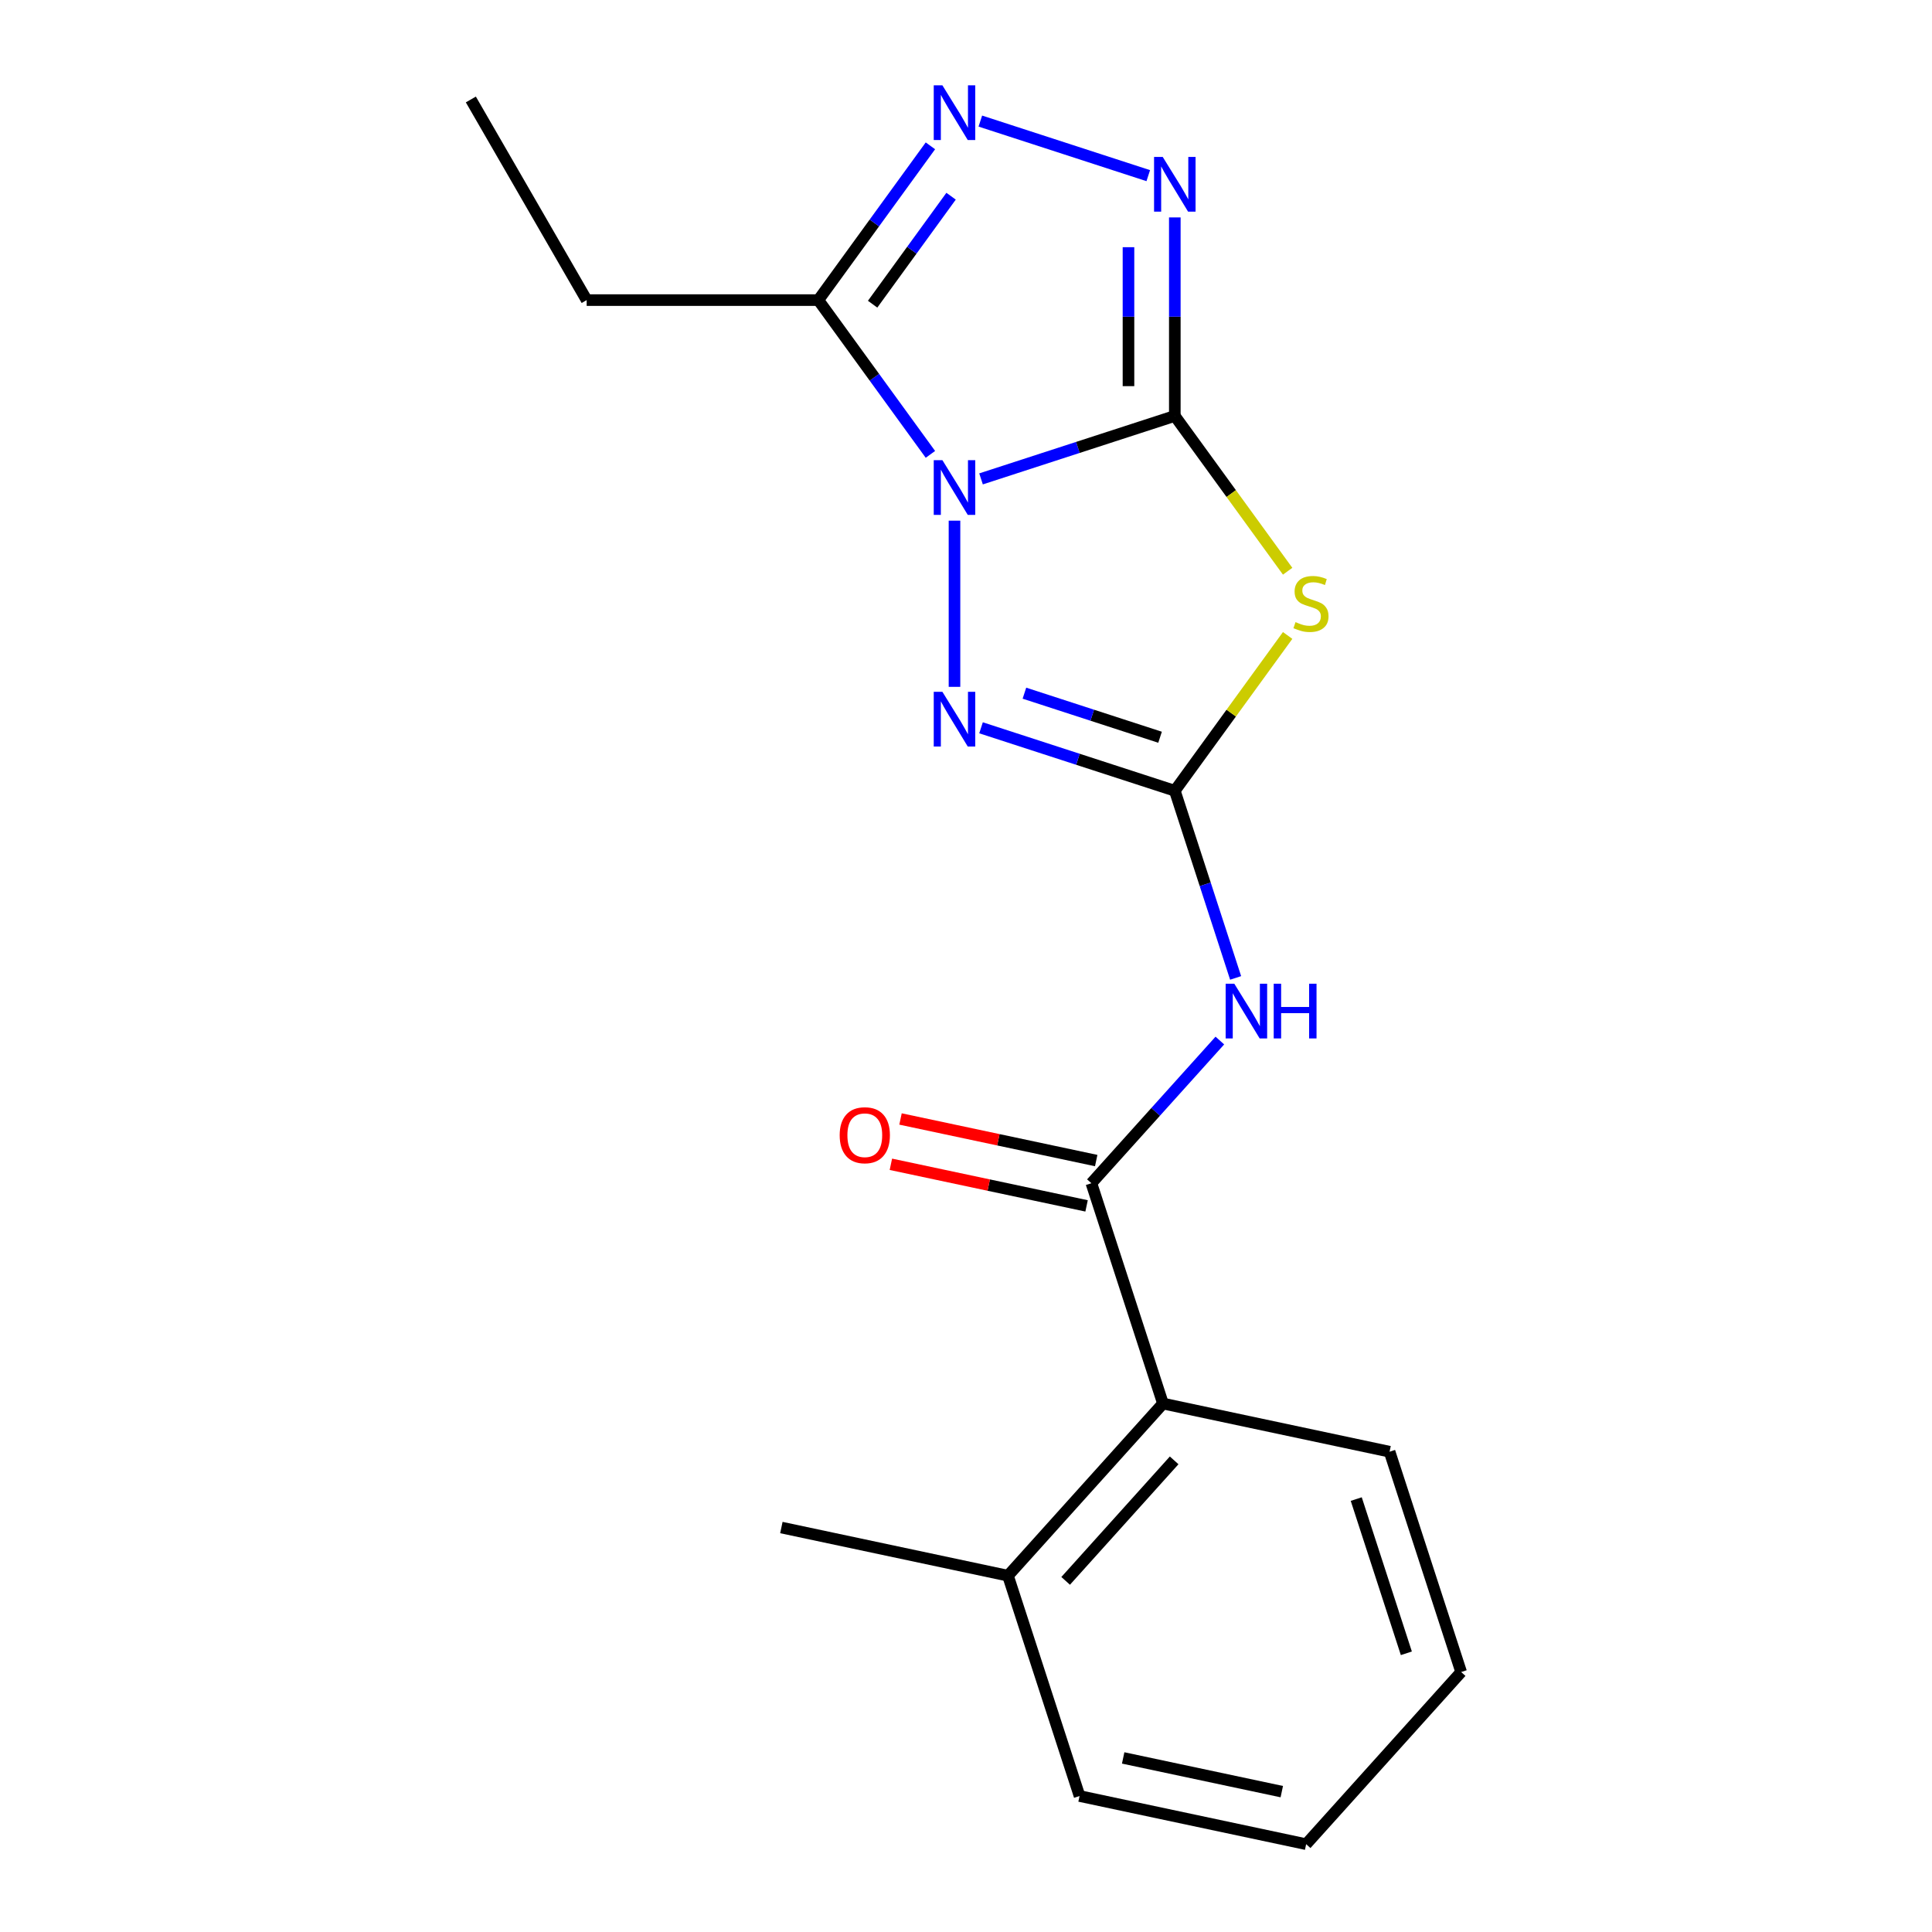 <?xml version='1.0' encoding='iso-8859-1'?>
<svg version='1.1' baseProfile='full'
              xmlns='http://www.w3.org/2000/svg'
                      xmlns:rdkit='http://www.rdkit.org/xml'
                      xmlns:xlink='http://www.w3.org/1999/xlink'
                  xml:space='preserve'
width='1000px' height='1000px' viewBox='0 0 1000 1000'>
<!-- END OF HEADER -->
<rect style='opacity:1.0;fill:#FFFFFF;stroke:none' width='1000' height='1000' x='0' y='0'> </rect>
<path class='bond-0' d='M 507.782,247.873 L 557.931,231.578' style='fill:none;fill-rule:evenodd;stroke:#0000FF;stroke-width:6px;stroke-linecap:butt;stroke-linejoin:miter;stroke-opacity:1' />
<path class='bond-0' d='M 557.931,231.578 L 608.081,215.284' style='fill:none;fill-rule:evenodd;stroke:#000000;stroke-width:6px;stroke-linecap:butt;stroke-linejoin:miter;stroke-opacity:1' />
<path class='bond-3' d='M 494.044,269.494 L 494.044,355.512' style='fill:none;fill-rule:evenodd;stroke:#0000FF;stroke-width:6px;stroke-linecap:butt;stroke-linejoin:miter;stroke-opacity:1' />
<path class='bond-5' d='M 481.579,235.179 L 452.572,195.255' style='fill:none;fill-rule:evenodd;stroke:#0000FF;stroke-width:6px;stroke-linecap:butt;stroke-linejoin:miter;stroke-opacity:1' />
<path class='bond-5' d='M 452.572,195.255 L 423.566,155.331' style='fill:none;fill-rule:evenodd;stroke:#000000;stroke-width:6px;stroke-linecap:butt;stroke-linejoin:miter;stroke-opacity:1' />
<path class='bond-2' d='M 608.081,215.284 L 637.281,255.474' style='fill:none;fill-rule:evenodd;stroke:#000000;stroke-width:6px;stroke-linecap:butt;stroke-linejoin:miter;stroke-opacity:1' />
<path class='bond-2' d='M 637.281,255.474 L 666.481,295.665' style='fill:none;fill-rule:evenodd;stroke:#CCCC00;stroke-width:6px;stroke-linecap:butt;stroke-linejoin:miter;stroke-opacity:1' />
<path class='bond-4' d='M 608.081,215.284 L 608.081,163.91' style='fill:none;fill-rule:evenodd;stroke:#000000;stroke-width:6px;stroke-linecap:butt;stroke-linejoin:miter;stroke-opacity:1' />
<path class='bond-4' d='M 608.081,163.91 L 608.081,112.536' style='fill:none;fill-rule:evenodd;stroke:#0000FF;stroke-width:6px;stroke-linecap:butt;stroke-linejoin:miter;stroke-opacity:1' />
<path class='bond-4' d='M 584.1,199.871 L 584.1,163.91' style='fill:none;fill-rule:evenodd;stroke:#000000;stroke-width:6px;stroke-linecap:butt;stroke-linejoin:miter;stroke-opacity:1' />
<path class='bond-4' d='M 584.1,163.91 L 584.1,127.948' style='fill:none;fill-rule:evenodd;stroke:#0000FF;stroke-width:6px;stroke-linecap:butt;stroke-linejoin:miter;stroke-opacity:1' />
<path class='bond-1' d='M 608.081,409.294 L 557.931,392.999' style='fill:none;fill-rule:evenodd;stroke:#000000;stroke-width:6px;stroke-linecap:butt;stroke-linejoin:miter;stroke-opacity:1' />
<path class='bond-1' d='M 557.931,392.999 L 507.782,376.705' style='fill:none;fill-rule:evenodd;stroke:#0000FF;stroke-width:6px;stroke-linecap:butt;stroke-linejoin:miter;stroke-opacity:1' />
<path class='bond-1' d='M 600.446,381.598 L 565.342,370.192' style='fill:none;fill-rule:evenodd;stroke:#000000;stroke-width:6px;stroke-linecap:butt;stroke-linejoin:miter;stroke-opacity:1' />
<path class='bond-1' d='M 565.342,370.192 L 530.237,358.786' style='fill:none;fill-rule:evenodd;stroke:#0000FF;stroke-width:6px;stroke-linecap:butt;stroke-linejoin:miter;stroke-opacity:1' />
<path class='bond-7' d='M 608.081,409.294 L 623.82,457.733' style='fill:none;fill-rule:evenodd;stroke:#000000;stroke-width:6px;stroke-linecap:butt;stroke-linejoin:miter;stroke-opacity:1' />
<path class='bond-7' d='M 623.82,457.733 L 639.558,506.172' style='fill:none;fill-rule:evenodd;stroke:#0000FF;stroke-width:6px;stroke-linecap:butt;stroke-linejoin:miter;stroke-opacity:1' />
<path class='bond-20' d='M 608.081,409.294 L 637.281,369.103' style='fill:none;fill-rule:evenodd;stroke:#000000;stroke-width:6px;stroke-linecap:butt;stroke-linejoin:miter;stroke-opacity:1' />
<path class='bond-20' d='M 637.281,369.103 L 666.481,328.912' style='fill:none;fill-rule:evenodd;stroke:#CCCC00;stroke-width:6px;stroke-linecap:butt;stroke-linejoin:miter;stroke-opacity:1' />
<path class='bond-19' d='M 594.343,90.915 L 507.421,62.672' style='fill:none;fill-rule:evenodd;stroke:#0000FF;stroke-width:6px;stroke-linecap:butt;stroke-linejoin:miter;stroke-opacity:1' />
<path class='bond-6' d='M 423.566,155.331 L 452.572,115.407' style='fill:none;fill-rule:evenodd;stroke:#000000;stroke-width:6px;stroke-linecap:butt;stroke-linejoin:miter;stroke-opacity:1' />
<path class='bond-6' d='M 452.572,115.407 L 481.579,75.484' style='fill:none;fill-rule:evenodd;stroke:#0000FF;stroke-width:6px;stroke-linecap:butt;stroke-linejoin:miter;stroke-opacity:1' />
<path class='bond-6' d='M 451.669,157.45 L 471.973,129.503' style='fill:none;fill-rule:evenodd;stroke:#000000;stroke-width:6px;stroke-linecap:butt;stroke-linejoin:miter;stroke-opacity:1' />
<path class='bond-6' d='M 471.973,129.503 L 492.278,101.556' style='fill:none;fill-rule:evenodd;stroke:#0000FF;stroke-width:6px;stroke-linecap:butt;stroke-linejoin:miter;stroke-opacity:1' />
<path class='bond-12' d='M 423.566,155.331 L 303.661,155.331' style='fill:none;fill-rule:evenodd;stroke:#000000;stroke-width:6px;stroke-linecap:butt;stroke-linejoin:miter;stroke-opacity:1' />
<path class='bond-8' d='M 631.396,538.587 L 598.148,575.512' style='fill:none;fill-rule:evenodd;stroke:#0000FF;stroke-width:6px;stroke-linecap:butt;stroke-linejoin:miter;stroke-opacity:1' />
<path class='bond-8' d='M 598.148,575.512 L 564.901,612.437' style='fill:none;fill-rule:evenodd;stroke:#000000;stroke-width:6px;stroke-linecap:butt;stroke-linejoin:miter;stroke-opacity:1' />
<path class='bond-9' d='M 564.901,612.437 L 601.954,726.473' style='fill:none;fill-rule:evenodd;stroke:#000000;stroke-width:6px;stroke-linecap:butt;stroke-linejoin:miter;stroke-opacity:1' />
<path class='bond-10' d='M 567.394,600.708 L 516.751,589.944' style='fill:none;fill-rule:evenodd;stroke:#000000;stroke-width:6px;stroke-linecap:butt;stroke-linejoin:miter;stroke-opacity:1' />
<path class='bond-10' d='M 516.751,589.944 L 466.107,579.179' style='fill:none;fill-rule:evenodd;stroke:#FF0000;stroke-width:6px;stroke-linecap:butt;stroke-linejoin:miter;stroke-opacity:1' />
<path class='bond-10' d='M 562.408,624.165 L 511.765,613.4' style='fill:none;fill-rule:evenodd;stroke:#000000;stroke-width:6px;stroke-linecap:butt;stroke-linejoin:miter;stroke-opacity:1' />
<path class='bond-10' d='M 511.765,613.4 L 461.121,602.636' style='fill:none;fill-rule:evenodd;stroke:#FF0000;stroke-width:6px;stroke-linecap:butt;stroke-linejoin:miter;stroke-opacity:1' />
<path class='bond-11' d='M 601.954,726.473 L 521.722,815.58' style='fill:none;fill-rule:evenodd;stroke:#000000;stroke-width:6px;stroke-linecap:butt;stroke-linejoin:miter;stroke-opacity:1' />
<path class='bond-11' d='M 607.74,755.885 L 551.578,818.26' style='fill:none;fill-rule:evenodd;stroke:#000000;stroke-width:6px;stroke-linecap:butt;stroke-linejoin:miter;stroke-opacity:1' />
<path class='bond-13' d='M 601.954,726.473 L 719.239,751.403' style='fill:none;fill-rule:evenodd;stroke:#000000;stroke-width:6px;stroke-linecap:butt;stroke-linejoin:miter;stroke-opacity:1' />
<path class='bond-14' d='M 521.722,815.58 L 404.437,790.65' style='fill:none;fill-rule:evenodd;stroke:#000000;stroke-width:6px;stroke-linecap:butt;stroke-linejoin:miter;stroke-opacity:1' />
<path class='bond-15' d='M 521.722,815.58 L 558.775,929.616' style='fill:none;fill-rule:evenodd;stroke:#000000;stroke-width:6px;stroke-linecap:butt;stroke-linejoin:miter;stroke-opacity:1' />
<path class='bond-16' d='M 303.661,155.331 L 243.709,51.49' style='fill:none;fill-rule:evenodd;stroke:#000000;stroke-width:6px;stroke-linecap:butt;stroke-linejoin:miter;stroke-opacity:1' />
<path class='bond-17' d='M 719.239,751.403 L 756.291,865.439' style='fill:none;fill-rule:evenodd;stroke:#000000;stroke-width:6px;stroke-linecap:butt;stroke-linejoin:miter;stroke-opacity:1' />
<path class='bond-17' d='M 701.989,775.918 L 727.926,855.744' style='fill:none;fill-rule:evenodd;stroke:#000000;stroke-width:6px;stroke-linecap:butt;stroke-linejoin:miter;stroke-opacity:1' />
<path class='bond-21' d='M 558.775,929.616 L 676.059,954.545' style='fill:none;fill-rule:evenodd;stroke:#000000;stroke-width:6px;stroke-linecap:butt;stroke-linejoin:miter;stroke-opacity:1' />
<path class='bond-21' d='M 581.353,909.898 L 663.452,927.349' style='fill:none;fill-rule:evenodd;stroke:#000000;stroke-width:6px;stroke-linecap:butt;stroke-linejoin:miter;stroke-opacity:1' />
<path class='bond-18' d='M 756.291,865.439 L 676.059,954.545' style='fill:none;fill-rule:evenodd;stroke:#000000;stroke-width:6px;stroke-linecap:butt;stroke-linejoin:miter;stroke-opacity:1' />
<path  class='atom-0' d='M 487.784 238.176
L 497.064 253.176
Q 497.984 254.656, 499.464 257.336
Q 500.944 260.016, 501.024 260.176
L 501.024 238.176
L 504.784 238.176
L 504.784 266.496
L 500.904 266.496
L 490.944 250.096
Q 489.784 248.176, 488.544 245.976
Q 487.344 243.776, 486.984 243.096
L 486.984 266.496
L 483.304 266.496
L 483.304 238.176
L 487.784 238.176
' fill='#0000FF'/>
<path  class='atom-3' d='M 670.559 322.009
Q 670.879 322.129, 672.199 322.689
Q 673.519 323.249, 674.959 323.609
Q 676.439 323.929, 677.879 323.929
Q 680.559 323.929, 682.119 322.649
Q 683.679 321.329, 683.679 319.049
Q 683.679 317.489, 682.879 316.529
Q 682.119 315.569, 680.919 315.049
Q 679.719 314.529, 677.719 313.929
Q 675.199 313.169, 673.679 312.449
Q 672.199 311.729, 671.119 310.209
Q 670.079 308.689, 670.079 306.129
Q 670.079 302.569, 672.479 300.369
Q 674.919 298.169, 679.719 298.169
Q 682.999 298.169, 686.719 299.729
L 685.799 302.809
Q 682.399 301.409, 679.839 301.409
Q 677.079 301.409, 675.559 302.569
Q 674.039 303.689, 674.079 305.649
Q 674.079 307.169, 674.839 308.089
Q 675.639 309.009, 676.759 309.529
Q 677.919 310.049, 679.839 310.649
Q 682.399 311.449, 683.919 312.249
Q 685.439 313.049, 686.519 314.689
Q 687.639 316.289, 687.639 319.049
Q 687.639 322.969, 684.999 325.089
Q 682.399 327.169, 678.039 327.169
Q 675.519 327.169, 673.599 326.609
Q 671.719 326.089, 669.479 325.169
L 670.559 322.009
' fill='#CCCC00'/>
<path  class='atom-4' d='M 487.784 358.081
L 497.064 373.081
Q 497.984 374.561, 499.464 377.241
Q 500.944 379.921, 501.024 380.081
L 501.024 358.081
L 504.784 358.081
L 504.784 386.401
L 500.904 386.401
L 490.944 370.001
Q 489.784 368.081, 488.544 365.881
Q 487.344 363.681, 486.984 363.001
L 486.984 386.401
L 483.304 386.401
L 483.304 358.081
L 487.784 358.081
' fill='#0000FF'/>
<path  class='atom-5' d='M 601.821 81.219
L 611.101 96.219
Q 612.021 97.699, 613.501 100.379
Q 614.981 103.059, 615.061 103.219
L 615.061 81.219
L 618.821 81.219
L 618.821 109.539
L 614.941 109.539
L 604.981 93.139
Q 603.821 91.219, 602.581 89.019
Q 601.381 86.819, 601.021 86.139
L 601.021 109.539
L 597.341 109.539
L 597.341 81.219
L 601.821 81.219
' fill='#0000FF'/>
<path  class='atom-7' d='M 487.784 44.166
L 497.064 59.166
Q 497.984 60.646, 499.464 63.326
Q 500.944 66.006, 501.024 66.166
L 501.024 44.166
L 504.784 44.166
L 504.784 72.486
L 500.904 72.486
L 490.944 56.086
Q 489.784 54.166, 488.544 51.966
Q 487.344 49.766, 486.984 49.086
L 486.984 72.486
L 483.304 72.486
L 483.304 44.166
L 487.784 44.166
' fill='#0000FF'/>
<path  class='atom-8' d='M 638.873 509.17
L 648.153 524.17
Q 649.073 525.65, 650.553 528.33
Q 652.033 531.01, 652.113 531.17
L 652.113 509.17
L 655.873 509.17
L 655.873 537.49
L 651.993 537.49
L 642.033 521.09
Q 640.873 519.17, 639.633 516.97
Q 638.433 514.77, 638.073 514.09
L 638.073 537.49
L 634.393 537.49
L 634.393 509.17
L 638.873 509.17
' fill='#0000FF'/>
<path  class='atom-8' d='M 659.273 509.17
L 663.113 509.17
L 663.113 521.21
L 677.593 521.21
L 677.593 509.17
L 681.433 509.17
L 681.433 537.49
L 677.593 537.49
L 677.593 524.41
L 663.113 524.41
L 663.113 537.49
L 659.273 537.49
L 659.273 509.17
' fill='#0000FF'/>
<path  class='atom-11' d='M 434.617 587.587
Q 434.617 580.787, 437.977 576.987
Q 441.337 573.187, 447.617 573.187
Q 453.897 573.187, 457.257 576.987
Q 460.617 580.787, 460.617 587.587
Q 460.617 594.467, 457.217 598.387
Q 453.817 602.267, 447.617 602.267
Q 441.377 602.267, 437.977 598.387
Q 434.617 594.507, 434.617 587.587
M 447.617 599.067
Q 451.937 599.067, 454.257 596.187
Q 456.617 593.267, 456.617 587.587
Q 456.617 582.027, 454.257 579.227
Q 451.937 576.387, 447.617 576.387
Q 443.297 576.387, 440.937 579.187
Q 438.617 581.987, 438.617 587.587
Q 438.617 593.307, 440.937 596.187
Q 443.297 599.067, 447.617 599.067
' fill='#FF0000'/>
</svg>
